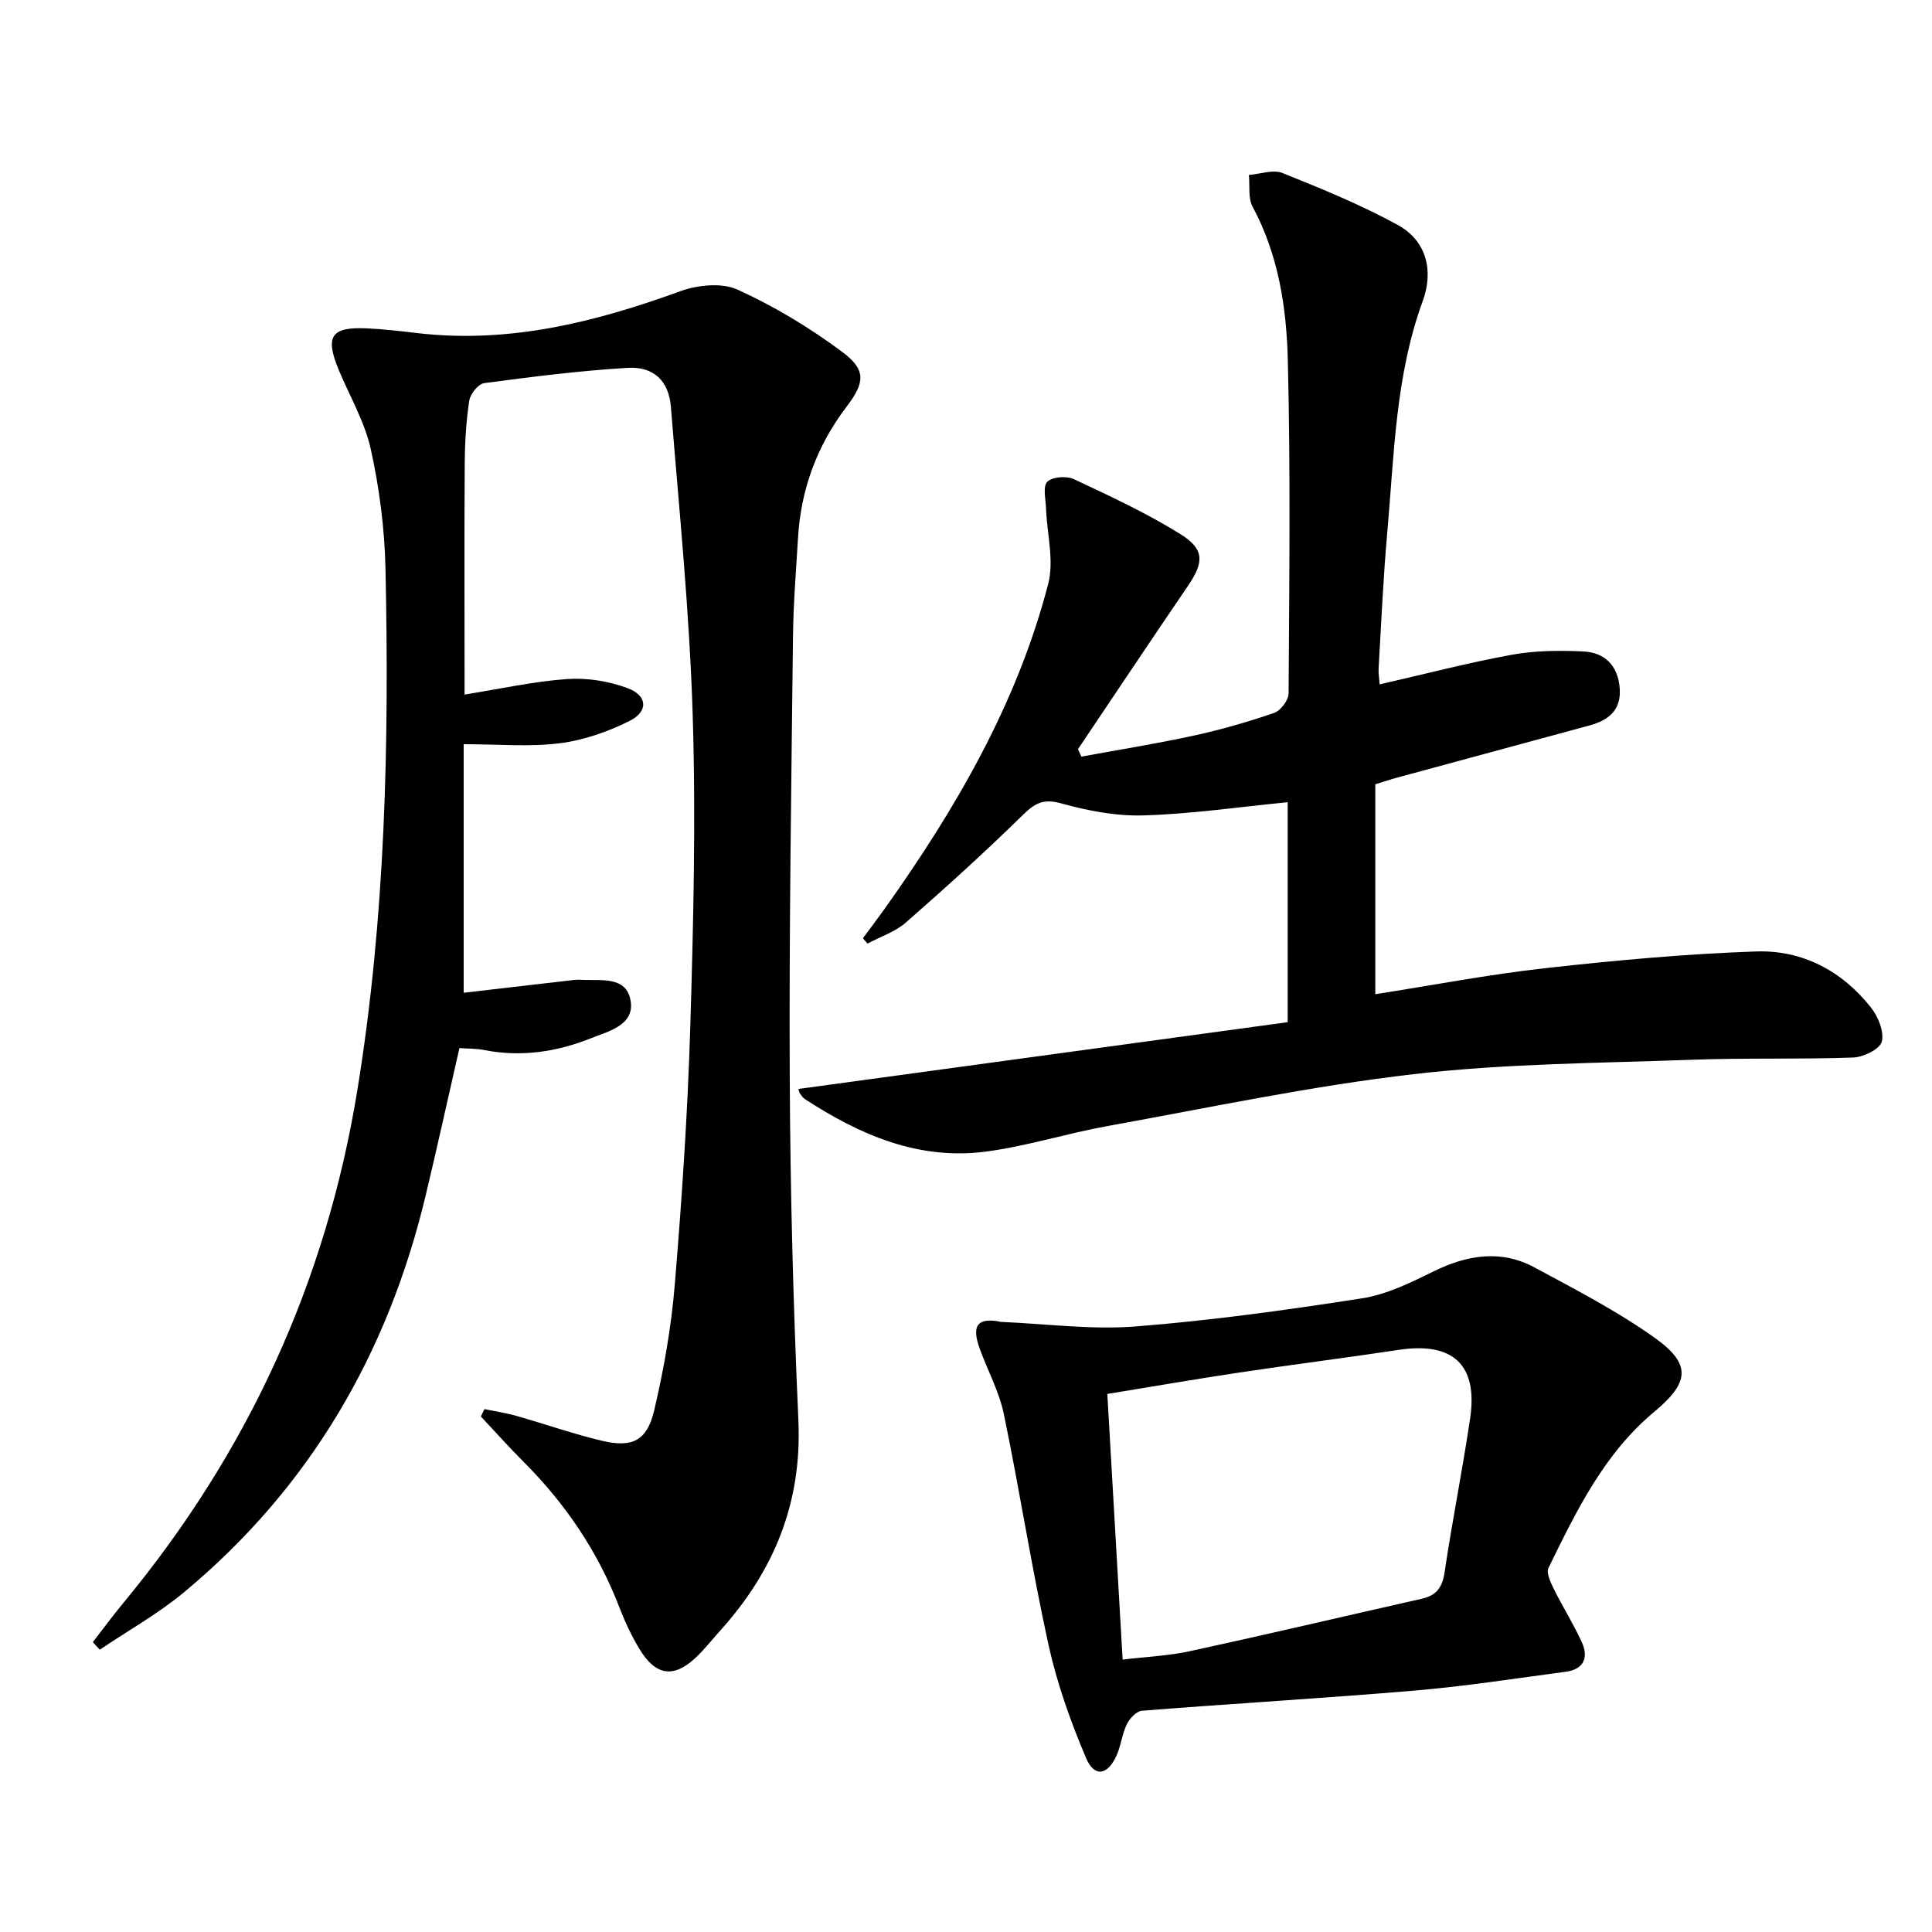 <svg enable-background="new 0 0 400 400" viewBox="0 0 400 400" xmlns="http://www.w3.org/2000/svg"><path d="m19.23 339.97c2.11-2.71 4.14-5.49 6.33-8.13 25.68-31.04 41.95-66.3 48.43-106.16 5.82-35.81 6.6-71.86 5.82-107.99-.18-8.26-1.26-16.61-3.04-24.68-1.26-5.71-4.39-11-6.66-16.48-2.85-6.88-1.55-8.88 5.76-8.55 3.48.16 6.96.56 10.42.97 19.01 2.25 36.87-2.22 54.54-8.65 3.6-1.31 8.61-1.83 11.89-.33 7.6 3.46 14.92 7.87 21.63 12.87 5.04 3.75 4.73 6.36.92 11.37-6.12 8.05-9.46 17.1-10.05 27.17-.4 6.81-.97 13.62-1.04 20.43-.34 30.47-.82 60.95-.67 91.42.11 23.62.73 47.26 1.79 70.86.76 17.05-5.06 31.21-16.25 43.58-1.56 1.73-3.01 3.57-4.67 5.2-4.77 4.68-8.6 4.22-12.06-1.58-1.61-2.7-2.97-5.6-4.1-8.54-4.43-11.53-11.19-21.48-19.9-30.18-3.01-3.01-5.84-6.19-8.76-9.3.24-.51.49-1.02.73-1.53 2.22.46 4.49.8 6.67 1.42 5.89 1.67 11.68 3.71 17.63 5.13 6.31 1.5 9.37.02 10.85-6.27 2-8.53 3.54-17.25 4.26-25.98 1.47-17.73 2.67-35.5 3.21-53.28.65-21.62 1.18-43.29.5-64.9-.66-21.24-2.81-42.44-4.51-63.64-.43-5.34-3.54-8.38-8.95-8.06-9.93.59-19.82 1.85-29.69 3.16-1.22.16-2.89 2.23-3.1 3.61-.65 4.25-.91 8.6-.94 12.91-.1 14.16-.04 28.33-.04 42.49v5.47c7.53-1.2 14.34-2.73 21.23-3.21 4.12-.29 8.58.43 12.47 1.86 4.19 1.54 4.42 4.84.45 6.82-4.5 2.25-9.53 4-14.49 4.62-6.2.78-12.58.19-19.84.19v51.46c7.23-.84 14.95-1.74 22.67-2.63.5-.06 1-.09 1.5-.06 4.04.26 9.54-.92 10.4 4.38.82 5.05-4.63 6.3-8.33 7.77-7.05 2.81-14.41 3.89-22 2.4-1.61-.32-3.29-.27-5.12-.41-2.36 10.34-4.59 20.49-7.01 30.6-7.83 32.7-23.98 60.42-49.95 82.02-5.4 4.5-11.65 7.99-17.5 11.94-.49-.51-.96-1.05-1.43-1.58z"/><path d="m178.66 194.25c1.5-2.03 3.03-4.04 4.5-6.1 14.72-20.7 27.43-42.47 33.86-67.26 1.26-4.85-.27-10.41-.45-15.65-.07-1.89-.7-4.53.26-5.49 1.04-1.04 3.99-1.26 5.5-.55 7.49 3.51 15.04 7.02 22.04 11.37 5.09 3.16 4.9 5.87 1.56 10.77-7.65 11.21-15.17 22.51-22.75 33.77.24.51.47 1.03.71 1.54 7.71-1.42 15.47-2.66 23.13-4.32 5.67-1.23 11.28-2.84 16.76-4.72 1.35-.46 3-2.64 3.01-4.04.14-22.99.41-45.99-.16-68.97-.27-10.92-1.93-21.83-7.29-31.8-.97-1.81-.55-4.36-.77-6.58 2.34-.18 5-1.18 6.95-.4 8.1 3.25 16.24 6.57 23.88 10.76 6.03 3.31 7.42 9.57 5.17 15.72-5.69 15.58-5.92 31.91-7.36 48.08-.83 9.27-1.23 18.57-1.78 27.86-.07 1.1.13 2.22.21 3.45 9.3-2.12 18.28-4.47 27.37-6.13 4.8-.88 9.84-.91 14.74-.69 4.53.2 7.27 2.97 7.6 7.7.32 4.54-2.4 6.58-6.31 7.64-13.29 3.6-26.57 7.2-39.86 10.81-1.26.34-2.5.77-4.44 1.36v43.46c11.61-1.81 23.35-4.07 35.19-5.39 14.5-1.62 29.07-2.96 43.64-3.46 9.55-.33 17.8 4 23.8 11.62 1.49 1.88 2.76 5 2.23 7.06-.4 1.55-3.81 3.21-5.94 3.28-11.1.4-22.24.05-33.34.46-19.26.71-38.62.77-57.72 2.99-21.21 2.46-42.18 6.92-63.23 10.72-8.47 1.53-16.77 4.19-25.28 5.31-13.89 1.82-26.07-3.45-37.45-10.88-.4-.26-.7-.71-.99-1.12-.18-.25-.23-.59-.36-.97 33.73-4.6 67.44-9.2 101.31-13.83 0-16.06 0-31.12 0-45.54-10.04.98-19.89 2.43-29.79 2.73-5.69.18-11.59-.96-17.12-2.49-3.69-1.03-5.43-.04-7.94 2.42-7.82 7.66-15.95 15.03-24.19 22.24-2.23 1.95-5.28 2.94-7.96 4.37-.3-.33-.62-.72-.94-1.11z"/><path d="m207.31 273.69c9.27.38 18.6 1.66 27.78.94 15.68-1.23 31.32-3.4 46.87-5.82 5.1-.79 10.07-3.23 14.78-5.55 6.99-3.44 13.97-4.62 20.98-.84 8.45 4.56 17.07 9 24.86 14.55 7.67 5.46 7.21 9.26-.06 15.31-10.41 8.66-16.15 20.54-21.92 32.34-.51 1.04.45 3.03 1.12 4.39 1.83 3.71 4.07 7.23 5.78 10.99 1.45 3.2.4 5.62-3.34 6.12-10.35 1.37-20.68 2.99-31.08 3.88-18.86 1.6-37.77 2.7-56.64 4.19-1.15.09-2.57 1.61-3.15 2.81-1 2.05-1.21 4.49-2.17 6.57-1.84 4-4.56 4.43-6.26.42-3.2-7.55-6.01-15.41-7.77-23.41-3.48-15.84-5.96-31.91-9.25-47.79-.96-4.65-3.34-8.99-4.98-13.51-1.78-4.86-.52-6.61 4.45-5.59zm25.12 69.91c4.9-.59 9.54-.78 14.02-1.76 16.02-3.48 31.97-7.24 47.96-10.85 3.01-.68 4.22-2.36 4.68-5.49 1.58-10.65 3.72-21.22 5.29-31.88 1.63-11.07-3.58-15.83-14.74-14.15-10.99 1.66-22.02 3.04-33 4.69-9.12 1.37-18.22 2.95-27.38 4.44 1.07 18.51 2.11 36.52 3.17 55z"/></svg>
